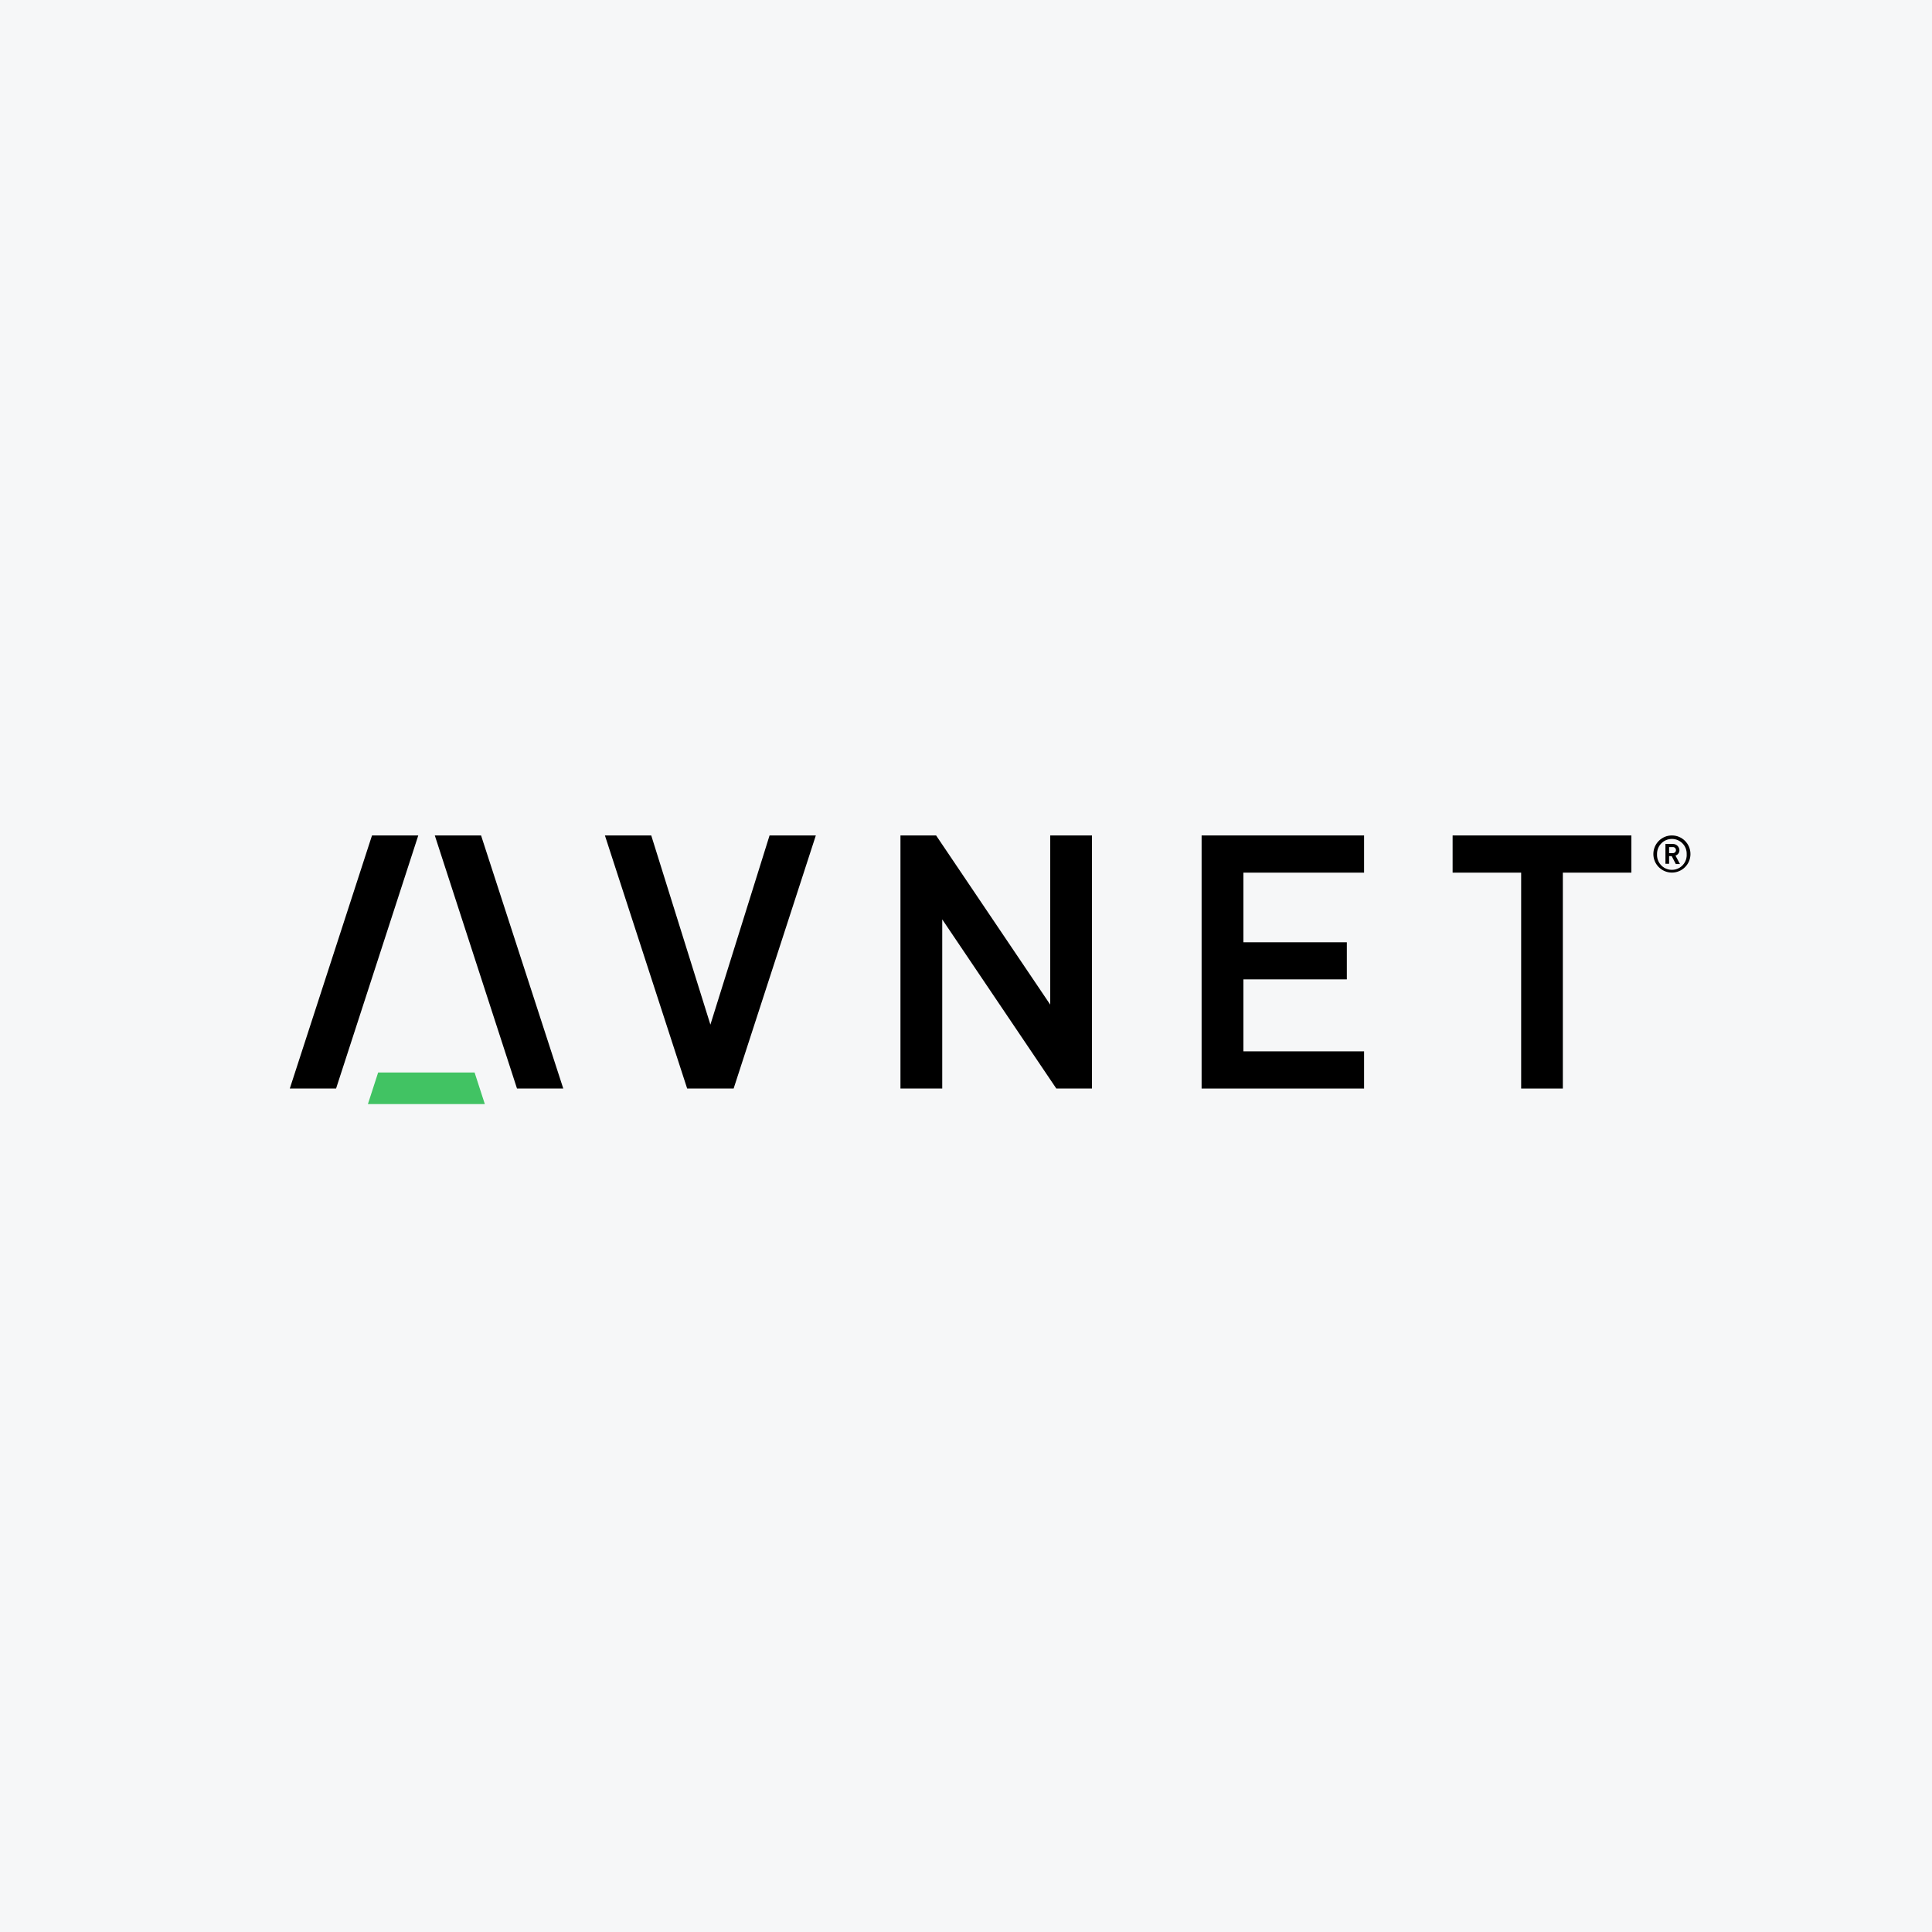 <svg width="40" height="40" viewBox="0 0 40 40" fill="none" xmlns="http://www.w3.org/2000/svg">
<rect width="40" height="40" fill="#F6F7F8"/>
<path d="M9.826 22.205H7.829L7.617 22.859H10.038L9.826 22.205Z" fill="#41C363"/>
<path d="M9.002 17.297H9.96L11.662 22.537H10.704L9.002 17.297Z" fill="black"/>
<path d="M8.66 17.297H7.702L6 22.537H6.958L8.66 17.297Z" fill="black"/>
<path d="M33.776 17.297H30.075V18.067H31.494V22.537H32.357V18.067H33.776V17.297Z" fill="black"/>
<path d="M24.878 17.297V22.537H28.242V21.767H25.743V20.277H27.885V19.509H25.743V18.067H28.242V17.297H24.878Z" fill="black"/>
<path d="M15.933 17.297L14.708 21.214L13.484 17.299L13.482 17.297H12.524L14.227 22.537H15.189L16.891 17.297H15.933Z" fill="black"/>
<path d="M19.381 17.297H18.643V22.537H19.508V19.035L21.87 22.537H22.608V17.297H21.744V20.8L19.381 17.297Z" fill="black"/>
<path d="M34.615 18.066C34.403 18.066 34.231 17.894 34.231 17.682C34.231 17.469 34.403 17.297 34.615 17.297C34.827 17.297 34.999 17.469 34.999 17.682C34.999 17.784 34.959 17.881 34.887 17.953C34.815 18.025 34.717 18.066 34.615 18.066ZM34.615 17.369C34.533 17.369 34.453 17.402 34.396 17.461C34.338 17.52 34.306 17.599 34.307 17.682C34.3 17.796 34.357 17.905 34.455 17.965C34.553 18.024 34.676 18.024 34.774 17.965C34.872 17.905 34.929 17.796 34.921 17.682C34.923 17.599 34.892 17.52 34.834 17.461C34.776 17.402 34.697 17.369 34.615 17.369ZM34.696 17.889L34.611 17.725H34.557V17.884H34.481V17.473H34.637C34.708 17.473 34.767 17.529 34.771 17.601C34.772 17.653 34.738 17.699 34.689 17.714L34.782 17.889H34.696ZM34.627 17.538H34.557V17.663H34.627C34.652 17.666 34.676 17.655 34.689 17.635C34.703 17.614 34.703 17.587 34.689 17.566C34.676 17.545 34.652 17.534 34.627 17.538Z" fill="black"/>
</svg>

